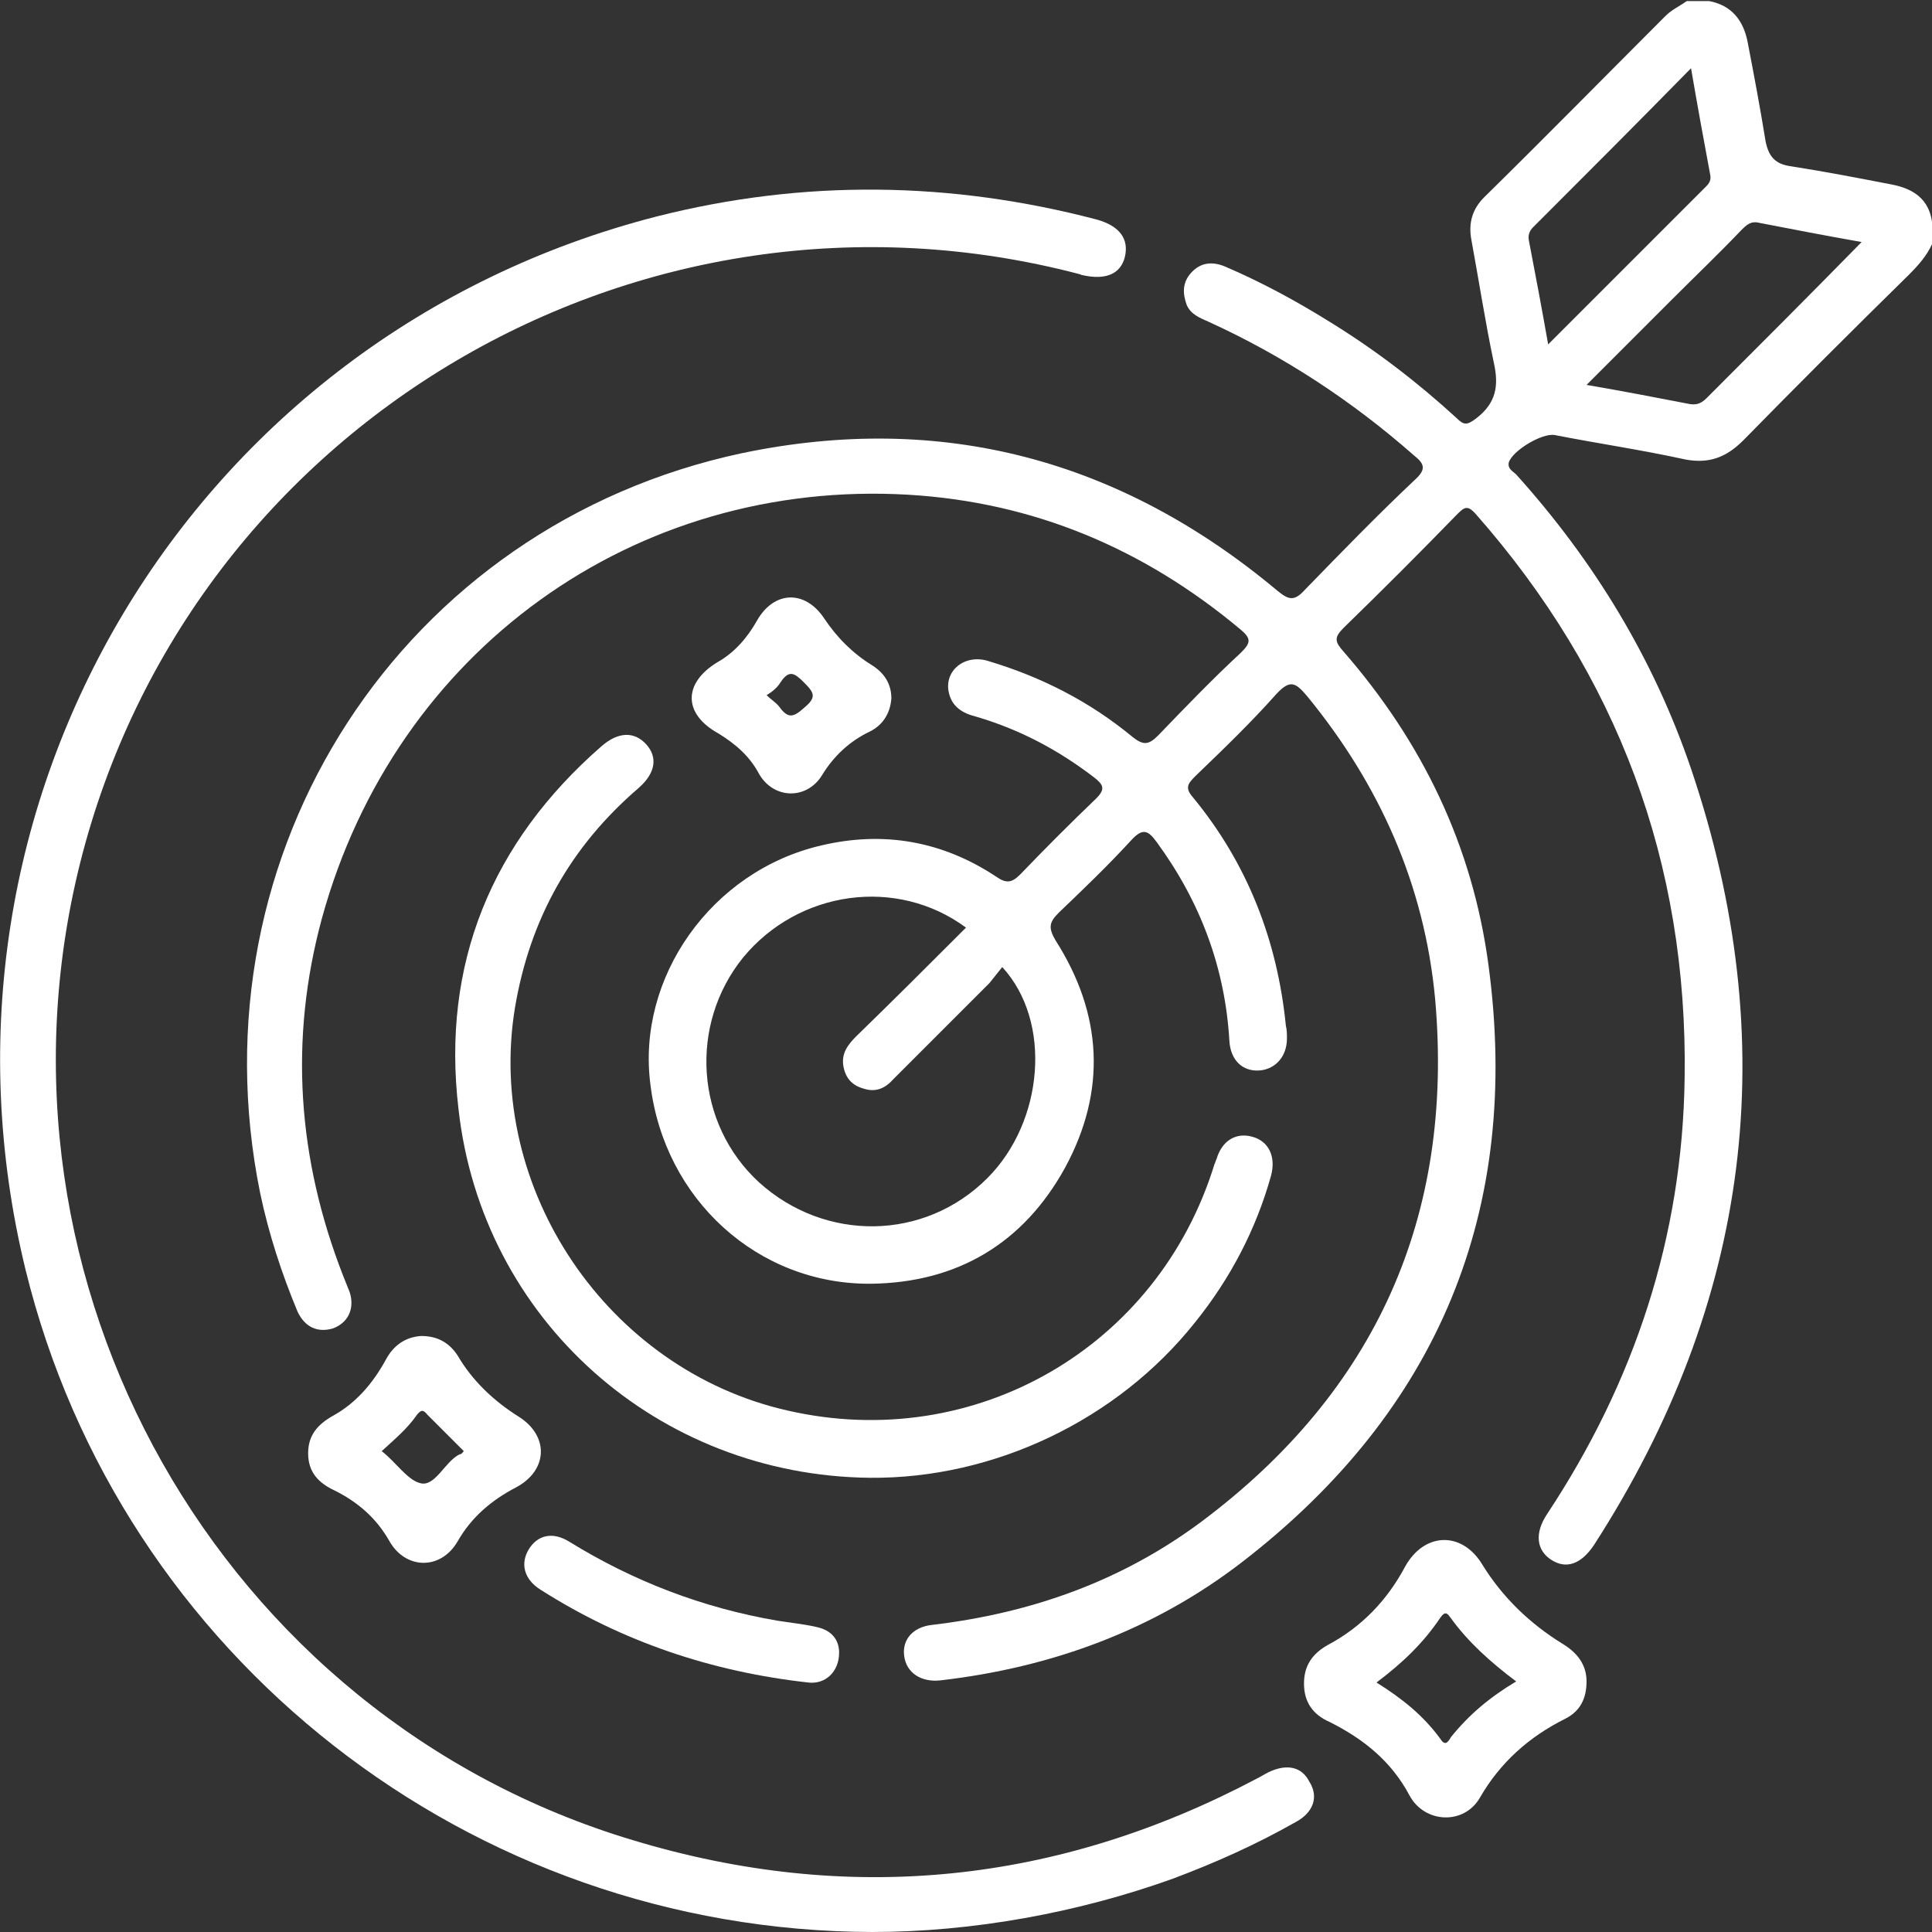 <?xml version="1.0" encoding="UTF-8"?>
<!-- Generator: Adobe Illustrator 28.1.0, SVG Export Plug-In . SVG Version: 6.00 Build 0)  -->
<svg xmlns="http://www.w3.org/2000/svg" xmlns:xlink="http://www.w3.org/1999/xlink" version="1.1" id="Capa_2_00000050625469896868411880000006269142157108626097_" x="0px" y="0px" viewBox="0 0 181.2 181.2" style="enable-background:new 0 0 181.2 181.2;" xml:space="preserve">
<rect x="0" y="0" width="181.2" height="181.2" fill="#333333" stroke="none"/>
<style type="text/css">
	.st0{fill:#FFFFFF;}
</style>
<g id="Capa_1-2">
	<g>
		<path class="st0" d="M119,166.2c-0.4,0.2-0.7,0.4-1.1,0.6c-18.7,9.9-38.3,11.9-58.5,5.8C20.6,161-2.3,120.3,7.5,81    C17.8,39.8,60,14.9,101.2,25.7c0.1,0,0.2,0.1,0.3,0.1c2.2,0.5,3.6-0.1,4-1.7c0.4-1.7-0.5-2.9-2.6-3.5c-13.7-3.6-27.5-3.8-41.3-0.3    c-43.7,11.2-69.9,55-59.2,98.8c8.9,36.3,41.7,62,79.4,62.1c9.4,0,19.3-1.8,28.2-5c4-1.5,7.8-3.2,11.5-5.3c1.7-0.9,2.2-2.4,1.3-3.8    C122.1,165.7,120.7,165.4,119,166.2L119,166.2z"></path>
		<path class="st0" d="M59.9,73.9c1.6-1.4,1.8-2.9,0.7-4.1s-2.6-1.2-4.2,0.2C46.1,79,41.4,90.4,43,104c2.2,19.8,18.7,34.4,38.6,34.6    c11.6,0.1,23.2-5.4,30.5-14.6c3.3-4.1,5.7-8.7,7.1-13.7c0.5-1.8-0.2-3.3-1.8-3.7c-1.5-0.4-2.8,0.4-3.3,2.1    c-0.1,0.2-0.1,0.3-0.2,0.5c-5.3,17.2-22.5,27.1-40,23.1c-16.9-3.8-28.4-20.8-25.6-37.8C49.7,86.2,53.5,79.4,59.9,73.9z"></path>
		<path class="st0" d="M72.9,152c-7-1.2-13.5-3.7-19.5-7.4c-1.6-1-3-0.6-3.8,0.7c-0.8,1.3-0.5,2.8,1.1,3.8    c7.7,4.9,16.1,7.7,25.1,8.7c1.6,0.2,2.9-1,2.9-2.8c0-1.2-0.7-2.1-2.1-2.4C75.3,152.3,74.1,152.2,72.9,152L72.9,152z"></path>
		<path class="st0" d="M177.4,17.3c-3.1-0.6-6.2-1.2-9.4-1.7c-1.5-0.2-2.1-0.9-2.4-2.3c-0.5-3.1-1.1-6.3-1.7-9.4    c-0.4-2-1.5-3.4-3.6-3.8h-2.1c-0.7,0.5-1.4,0.8-2,1.4c-5.7,5.7-11.3,11.4-17,17c-1.1,1.1-1.5,2.4-1.2,4c0.7,3.8,1.3,7.7,2.1,11.5    c0.5,2.2,0.2,3.8-1.6,5.2c-0.9,0.7-1.2,0.7-1.9,0c-3.6-3.3-7.5-6.3-11.7-8.9c-3.2-2-6.5-3.8-10-5.3c-1.2-0.5-2.3-0.4-3.2,0.6    c-0.8,0.9-0.8,1.9-0.4,3c0.4,0.9,1.2,1.2,2.1,1.6c7,3.2,13.4,7.4,19.2,12.5c1,0.8,1.2,1.3,0.1,2.3c-3.5,3.3-6.9,6.8-10.3,10.3    c-1,1.1-1.5,1-2.6,0.1c-14.7-12.3-31.5-16.8-50.2-12.9c-31.9,6.8-51.7,37.4-45.2,69.4c0.8,3.8,2,7.5,3.5,11.1    c0.7,1.5,1.9,2,3.3,1.6c1.4-0.5,2.1-1.8,1.6-3.4c-0.2-0.5-0.4-1-0.6-1.5c-4.3-11-5.1-22.2-2-33.6C37.1,61,59.5,44.9,85.2,46.4    c11.7,0.7,22,5,31.1,12.6c1.1,0.9,1,1.3,0.1,2.2c-2.7,2.5-5.2,5.1-7.8,7.8c-0.9,0.9-1.4,0.9-2.4,0.1c-4-3.3-8.5-5.6-13.5-7.1    c-2.2-0.7-4.2,0.9-3.7,3c0.3,1.3,1.3,1.9,2.5,2.2c4.1,1.2,7.7,3.1,11.1,5.7c0.9,0.7,1.1,1.1,0.2,2c-2.4,2.3-4.8,4.7-7.1,7.1    c-0.8,0.8-1.3,0.9-2.3,0.2c-5-3.3-10.5-4.3-16.4-2.9C66.7,81.7,59.7,91.7,61,101.7c1.3,10.8,10.1,18.8,20.7,18.7    c8.1-0.1,14.3-3.8,18.2-10.9c3.9-7.2,3.5-14.4-0.9-21.3c-0.7-1.2-0.6-1.7,0.3-2.6c2.3-2.2,4.6-4.4,6.8-6.8    c1.1-1.2,1.6-0.9,2.4,0.2c4.1,5.6,6.4,11.8,6.8,18.6c0.1,1.8,1.2,2.9,2.8,2.8c1.5-0.1,2.6-1.3,2.6-3c0-0.4,0-0.8-0.1-1.2    c-0.8-8-3.6-15.2-8.7-21.4c-0.8-0.9-0.5-1.3,0.2-2c2.6-2.5,5.2-5,7.6-7.7c1.3-1.4,1.8-1.1,2.9,0.2c6.8,8.3,11,17.7,12,28.4    c1.8,20.4-5.6,36.8-21.9,49c-7.5,5.6-16,8.6-25.3,9.7c-1.8,0.2-2.8,1.4-2.6,2.9c0.2,1.6,1.6,2.5,3.4,2.3    c10.4-1.2,20-4.7,28.3-11.1c18.4-14.2,26.2-33,23.1-56c-1.5-11.2-6.2-20.9-13.6-29.4c-0.8-0.9-0.9-1.3,0-2.2    c3.6-3.5,7.1-7,10.6-10.6c0.7-0.7,1-1,1.8-0.1c13.3,15.1,19.9,32.7,19.6,52.9c-0.2,14.9-4.7,28.5-12.9,40.9    c-1.2,1.8-1,3.4,0.4,4.3c1.4,0.9,2.8,0.4,4-1.4c14.7-22.8,17.8-47.1,9.1-72.8c-3.5-10.3-9.1-19.5-16.4-27.6    c-0.3-0.3-0.8-0.5-0.7-1.1c0.3-1.1,3.1-2.8,4.3-2.6c4.1,0.8,8.2,1.4,12.3,2.3c2.2,0.4,3.8-0.2,5.4-1.8    c5.1-5.2,10.3-10.4,15.5-15.5c0.9-0.9,1.7-1.8,2.2-2.9v-2.1C180.9,18.7,179.5,17.7,177.4,17.3L177.4,17.3z M92.6,110.5    c-5.9,5.9-15.2,6-21.4,0.4c-6-5.5-6.6-14.8-1.5-21.1c5.2-6.3,14.4-7.6,20.9-2.8c-3.4,3.4-6.8,6.8-10.3,10.2    c-0.8,0.8-1.4,1.6-1.2,2.8c0.2,1.1,0.8,1.8,1.9,2.1c1.2,0.4,2.1-0.1,2.8-0.9c3-3,6-6,9-9c0.4-0.5,0.8-1,1.2-1.5    C98.7,95.8,97.9,105.2,92.6,110.5L92.6,110.5z M145.2,32.3c-0.6-3.4-1.2-6.6-1.8-9.7c-0.1-0.5,0-0.9,0.4-1.3    c4.9-4.9,9.7-9.7,14.8-14.9c0.6,3.5,1.2,6.8,1.8,10c0.1,0.5-0.1,0.8-0.4,1.1c-0.2,0.2-0.4,0.4-0.6,0.6    C154.7,22.8,150,27.5,145.2,32.3L145.2,32.3z M160.1,37.3c-0.5,0.5-0.9,0.7-1.6,0.6c-3.1-0.6-6.2-1.2-9.7-1.8c2.8-2.8,5.4-5.4,8-8    c2.2-2.2,4.4-4.3,6.5-6.5c0.5-0.5,0.9-0.9,1.7-0.7c3.1,0.6,6.2,1.2,9.6,1.8C169.7,27.7,164.9,32.5,160.1,37.3L160.1,37.3z"></path>
		<path class="st0" d="M146.6,154.2c-3.1-1.9-5.7-4.4-7.6-7.5c-1.9-3.1-5.4-3-7.2,0.2c-1.7,3.2-4.1,5.7-7.3,7.4    c-1.4,0.8-2.2,1.9-2.2,3.6c0,1.7,0.8,2.9,2.4,3.6c3.2,1.6,5.8,3.7,7.5,6.9c1.4,2.6,5.1,2.8,6.6,0.2c1.9-3.3,4.6-5.7,8-7.4    c1.4-0.7,2-1.9,2-3.5C148.8,156.1,147.9,155,146.6,154.2L146.6,154.2z M136.1,162.9c-0.2,0.3-0.5,1-1,0.2c-1.6-2.2-3.6-3.8-6-5.3    c2.4-1.8,4.4-3.7,6-6.1c0.5-0.7,0.7-0.3,1,0.1c1.6,2.2,3.7,4.1,6.1,5.9C139.7,159.2,137.8,160.8,136.1,162.9L136.1,162.9z"></path>
		<path class="st0" d="M39.5,125.3c-1.5,0.1-2.6,0.9-3.3,2.2c-1.2,2.2-2.8,4.1-5,5.3c-1.4,0.8-2.3,1.8-2.3,3.5c0,1.8,1,2.8,2.5,3.5    c2.2,1.1,3.9,2.6,5.1,4.7c1.5,2.7,4.8,2.8,6.4,0.1c1.3-2.3,3.2-3.9,5.5-5.1c3-1.6,3.1-4.8,0.3-6.6c-2.4-1.5-4.4-3.4-5.8-5.8    C42.1,125.9,41,125.3,39.5,125.3L39.5,125.3z M43.5,136.1c-0.1,0.1-0.2,0.3-0.4,0.3c-1.4,0.7-2.3,3.1-3.7,2.7    c-1.2-0.3-2.3-2-3.6-3c1.2-1.1,2.4-2.1,3.3-3.4c0.4-0.5,0.6-0.5,1,0C41.3,133.9,42.4,135,43.5,136.1L43.5,136.1z"></path>
		<path class="st0" d="M71.2,72.6c1.4,2.4,4.5,2.4,5.9,0.1c1.1-1.8,2.6-3.2,4.5-4.1c1.2-0.6,1.9-1.7,2-3.1c0-1.4-0.7-2.4-1.8-3.1    c-1.8-1.1-3.3-2.6-4.5-4.4c-1.8-2.7-4.7-2.6-6.3,0.2c-0.9,1.6-2.1,3-3.7,3.9c-3.3,2-3.2,4.9,0.1,6.7C69,69.8,70.3,70.9,71.2,72.6    L71.2,72.6z M73.2,64c0.8-1.2,1.3-0.9,2.2,0c1,1,1.2,1.4,0,2.4c-1,0.9-1.5,1-2.3-0.1c-0.3-0.4-0.8-0.7-1.2-1.1    C72.4,64.9,72.9,64.5,73.2,64L73.2,64z"></path>
	</g>
</g>
</svg>

